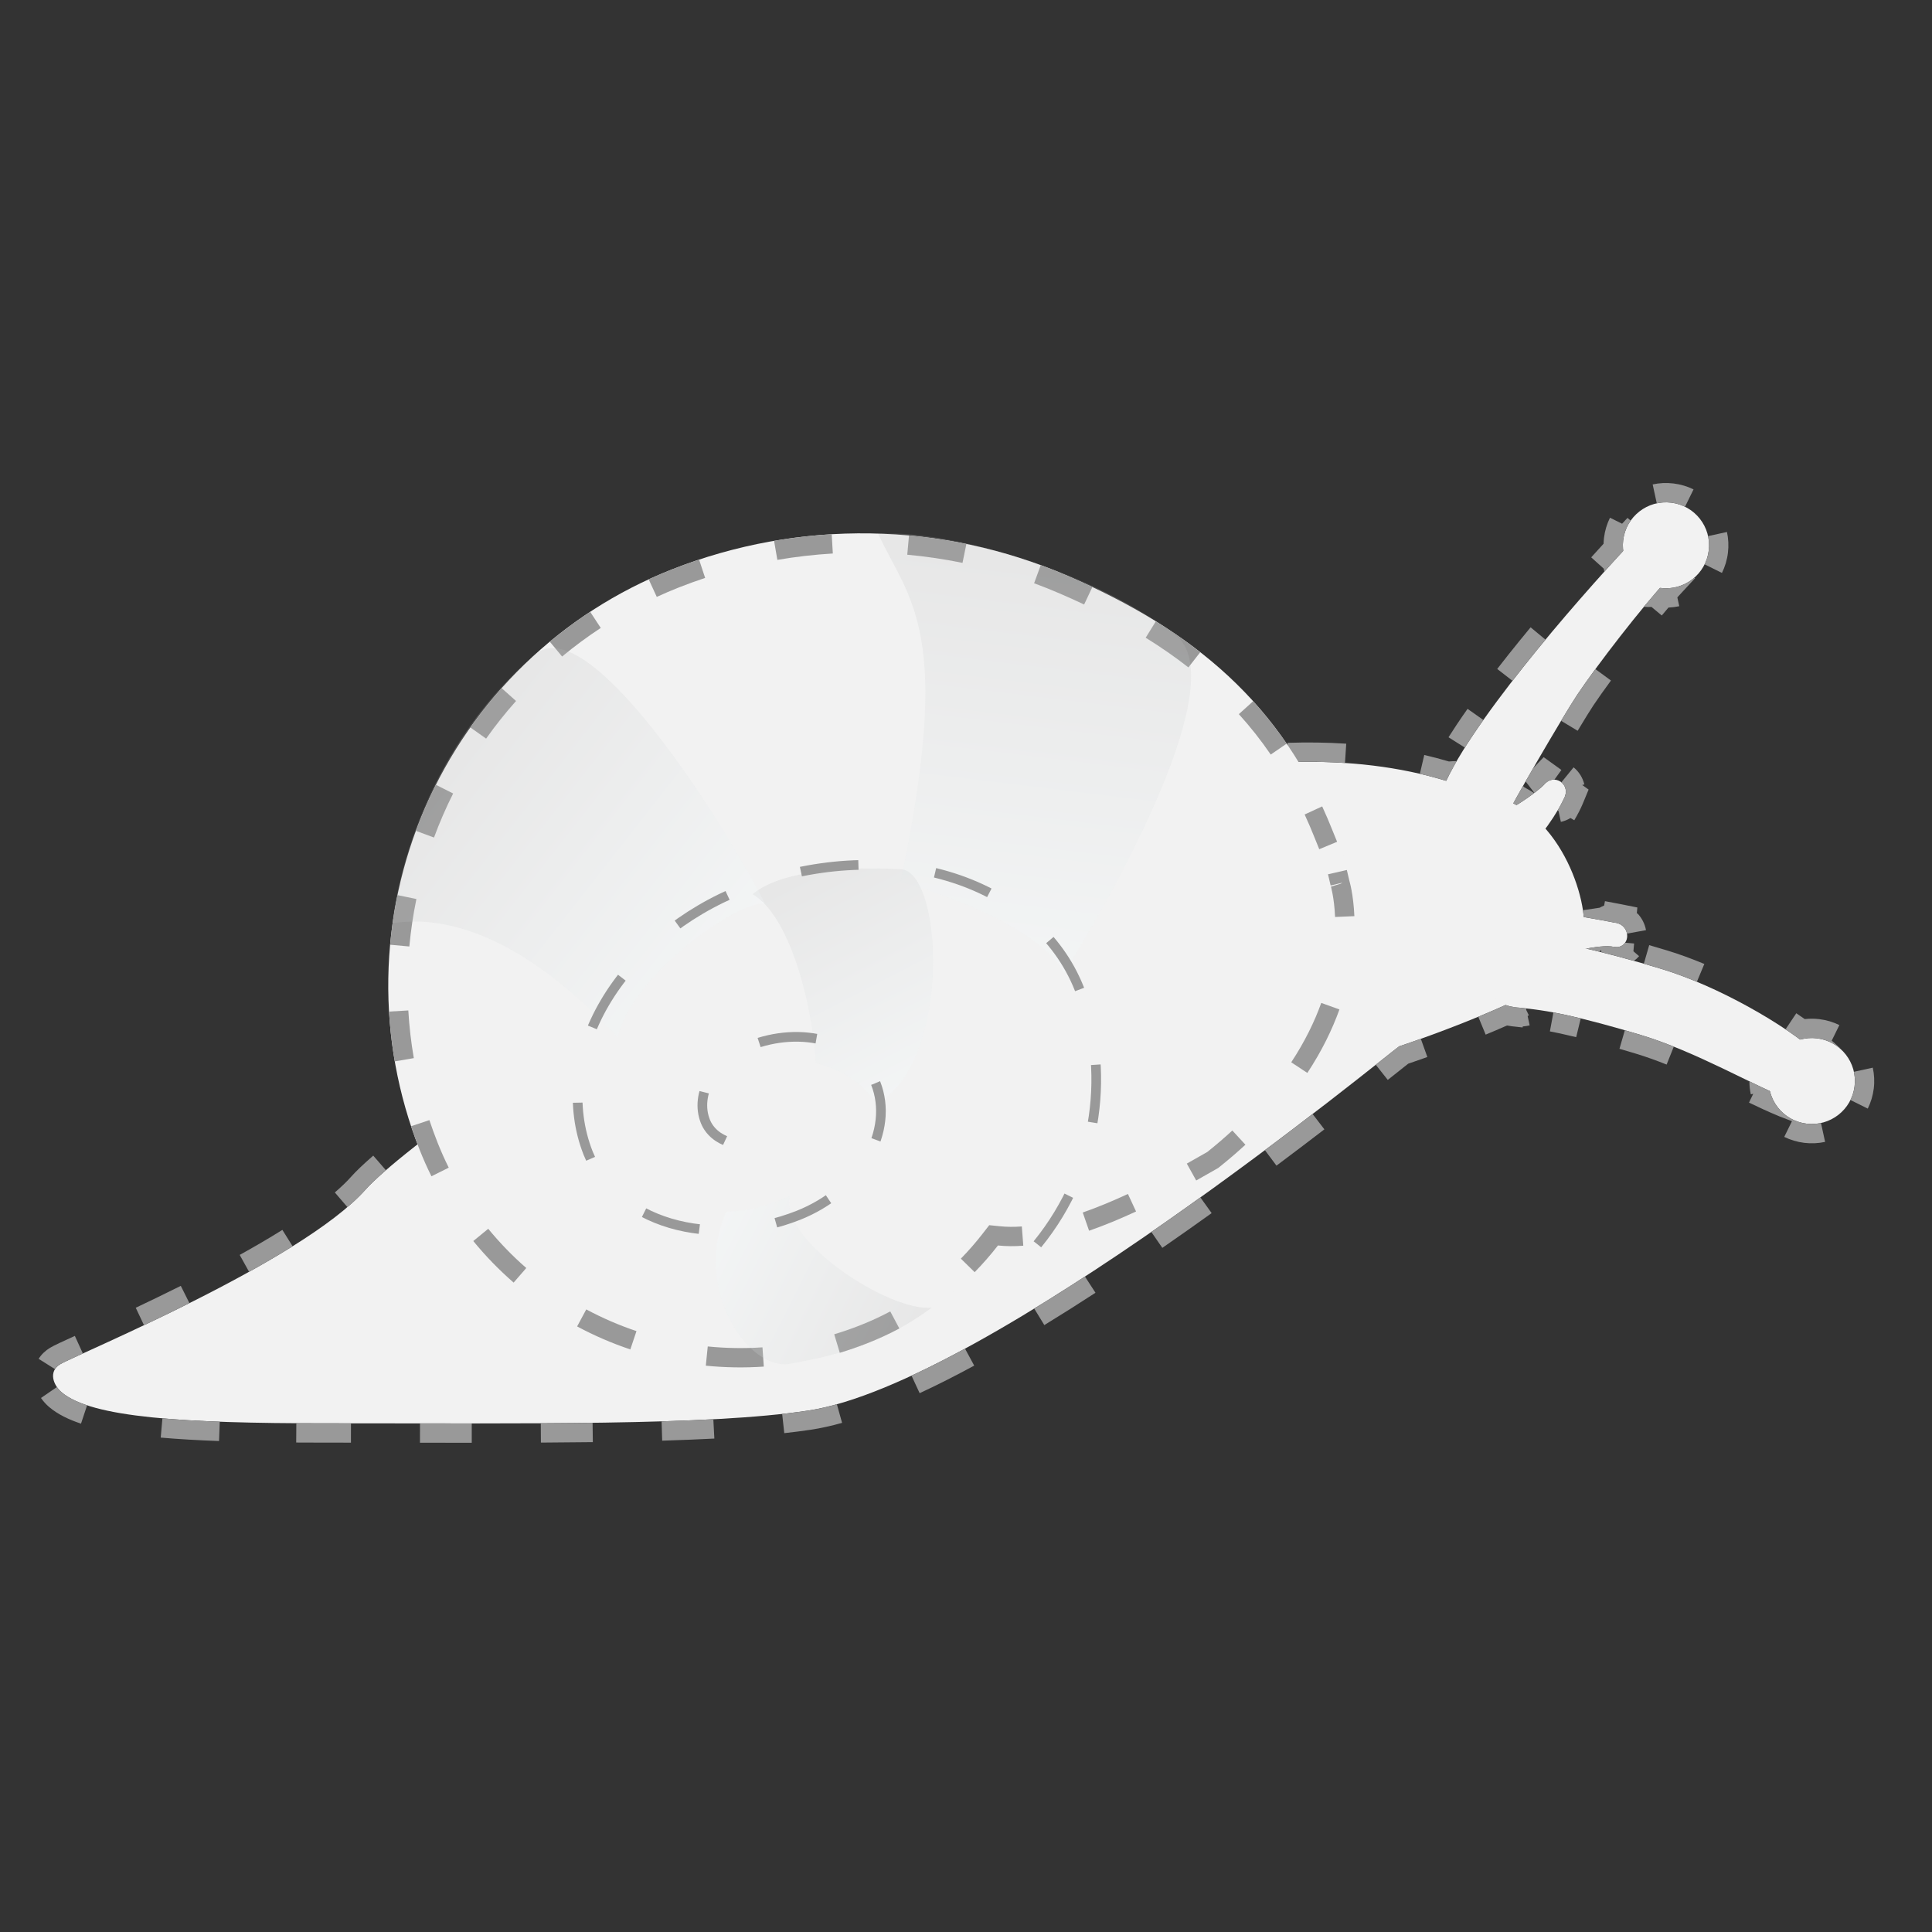 <svg xmlns="http://www.w3.org/2000/svg" width="100" height="100" viewBox="0 0 100 100" fill="none">
  <rect x="0" y="0" width="100" height="100" fill="#333333" stroke="none"/>
  <path d="M83.922 48.963C83.637 49.11 83.275 48.974 83.113 48.661C82.952 48.347 83.052 47.974 83.337 47.828C83.623 47.682 83.985 47.817 84.147 48.131C84.308 48.444 84.208 48.817 83.922 48.963Z" fill="#F2F2F2"/>
  <path fill-rule="evenodd" clip-rule="evenodd" d="M80.011 47.185C81.371 47.345 82.783 47.599 83.672 47.776L83.562 49.01C82.704 48.839 81.134 49.392 80.314 49.366C79.758 49.349 77.276 49.825 77.053 49.88L76.484 47.13C76.91 47.025 77.477 47.007 78.057 47.026C78.654 47.044 79.331 47.105 80.011 47.185Z" fill="#F2F2F2"/>
  <path d="M80.954 40.645C80.773 40.358 80.397 40.267 80.115 40.444C79.832 40.62 79.749 40.997 79.93 41.284C80.11 41.572 80.486 41.662 80.768 41.486C81.051 41.31 81.134 40.933 80.954 40.645Z" fill="#F2F2F2"/>
  <path fill-rule="evenodd" clip-rule="evenodd" d="M78.744 44.299C79.706 43.43 80.663 42.029 81 41.216L80.025 40.513C79.459 41.111 78.082 42.007 76.881 42.521C76.417 42.94 75.917 43.065 75.509 43.376C75.087 43.698 75.662 44.763 75.47 44.883L76.022 46.26C76.456 46.17 76.879 45.833 77.32 45.498C77.772 45.152 78.263 44.733 78.744 44.299Z" fill="#F2F2F2"/>
  <path d="M76.519 45.135C76.293 44.775 75.824 44.662 75.47 44.883C75.117 45.103 75.013 45.574 75.239 45.933C75.464 46.293 75.934 46.406 76.287 46.185C76.641 45.965 76.744 45.494 76.519 45.135Z" fill="#F2F2F2"/>
  <path d="M88.444 28.495C88.295 29.715 87.183 30.583 85.96 30.434C84.737 30.285 83.867 29.175 84.016 27.956C84.165 26.736 85.278 25.868 86.501 26.017C87.723 26.166 88.594 27.275 88.444 28.495Z" fill="#F2F2F2"/>
  <path d="M86.665 29.239C86.575 29.975 85.903 30.499 85.165 30.409C84.427 30.319 83.902 29.65 83.992 28.914C84.082 28.178 84.754 27.654 85.492 27.744C86.23 27.834 86.755 28.503 86.665 29.239Z" fill="#F2F2F2"/>
  <path fill-rule="evenodd" clip-rule="evenodd" d="M78.871 34.491C80.786 32.08 82.928 29.687 84.306 28.203L86.312 29.994C84.982 31.426 82.673 34.413 81.64 35.958C80.94 37.005 78.094 41.877 77.921 42.376L74.528 41.207C74.859 40.253 75.511 39.14 76.241 38.047C76.994 36.922 77.913 35.697 78.871 34.491Z" fill="#F2F2F2"/>
  <path d="M81.736 48.929C82.563 48.048 81.437 43.082 78.297 41.567C77.583 40.758 76.011 40.252 74.91 40.433C55.164 34.345 22.253 57.826 18.918 61.576C15.583 65.325 3.889 70.142 3.112 70.614C2.491 70.992 2.759 71.699 3.193 72.067C4.741 73.377 9.491 73.67 16.826 73.67C27.364 73.67 36.61 73.794 41.811 73.015C51.143 71.616 71.905 54.501 72.42 54.158C72.42 54.158 82.804 50.728 81.736 48.929Z" fill="#F2F2F2"/>
  <path d="M95.993 56.222C95.844 57.442 94.731 58.31 93.508 58.161C92.285 58.012 91.415 56.902 91.564 55.683C91.714 54.463 92.826 53.595 94.049 53.744C95.272 53.892 96.142 55.002 95.993 56.222Z" fill="#F2F2F2"/>
  <path d="M94.455 55.708C94.359 56.493 93.642 57.052 92.855 56.956C92.068 56.861 91.508 56.146 91.604 55.361C91.7 54.576 92.416 54.017 93.203 54.113C93.99 54.209 94.551 54.923 94.455 55.708Z" fill="#F2F2F2"/>
  <path fill-rule="evenodd" clip-rule="evenodd" d="M85.995 50.151C88.947 51.045 92.427 53.069 93.975 54.457L92.591 56.899C90.767 56.19 87.797 54.438 84.952 53.577C83.529 53.145 82.15 52.77 80.956 52.513C79.724 52.247 78.897 52.191 78.362 52.125L78.152 48.673C79.175 48.437 80.428 48.735 81.715 49.013C83.04 49.299 84.52 49.704 85.995 50.151Z" fill="#F2F2F2"/>
  <path d="M80.361 50.565C80.241 51.547 79.346 52.245 78.362 52.125C77.378 52.006 76.678 51.113 76.798 50.131C76.918 49.15 77.813 48.451 78.797 48.571C79.781 48.691 80.481 49.584 80.361 50.565Z" fill="#F2F2F2"/>
  <path fill-rule="evenodd" clip-rule="evenodd" d="M84.027 47.964C83.928 47.862 83.803 47.797 83.672 47.776C83.627 47.767 83.58 47.758 83.531 47.748C83.448 47.732 83.361 47.715 83.271 47.698C83.181 47.681 83.088 47.663 82.992 47.645C82.959 47.639 82.925 47.633 82.892 47.627C82.865 47.622 82.838 47.617 82.812 47.612C82.799 47.61 82.786 47.608 82.774 47.605C82.68 47.589 82.584 47.571 82.486 47.554C82.321 47.525 82.151 47.496 81.977 47.467C81.966 47.353 81.952 47.235 81.934 47.113L82.802 46.982C82.828 46.966 82.854 46.952 82.881 46.938C82.93 46.913 82.98 46.891 83.03 46.871L83.072 46.644C83.365 46.697 83.634 46.749 83.868 46.795L84.749 46.971L84.72 47.292L84.745 47.268C84.859 47.386 84.958 47.522 85.036 47.673C85.113 47.823 85.167 47.982 85.197 48.144L84.213 48.324C84.201 48.259 84.179 48.194 84.147 48.131C84.138 48.114 84.129 48.098 84.12 48.083C84.093 48.039 84.062 47.999 84.027 47.964ZM73.542 53.769L73.879 54.711C73.531 54.835 73.246 54.934 73.048 55.002C72.988 55.022 72.937 55.039 72.893 55.054C72.838 55.097 72.767 55.154 72.677 55.224C72.609 55.278 72.507 55.36 72.387 55.455C72.219 55.588 72.017 55.748 71.831 55.896L71.21 55.112C71.414 54.95 71.595 54.807 71.751 54.683C72.139 54.375 72.371 54.191 72.42 54.158C72.42 54.158 72.857 54.014 73.542 53.769ZM67.941 57.662L68.55 58.455C67.793 59.036 66.96 59.668 66.07 60.333L65.472 59.532C66.358 58.87 67.187 58.241 67.941 57.662ZM62.132 61.978L62.715 62.791C61.887 63.384 61.033 63.987 60.162 64.589L59.593 63.767C60.459 63.168 61.308 62.569 62.132 61.978ZM56.157 66.075L56.702 66.913C55.822 67.486 54.936 68.046 54.054 68.586L53.532 67.733C54.405 67.198 55.283 66.643 56.157 66.075ZM49.949 69.805L50.425 70.684C49.462 71.206 48.517 71.686 47.601 72.111L47.18 71.204C48.074 70.789 49.001 70.319 49.949 69.805ZM43.317 72.684L43.586 73.647C43.026 73.804 42.481 73.926 41.959 74.004C41.528 74.069 41.072 74.127 40.594 74.179L40.485 73.185C40.952 73.134 41.394 73.077 41.811 73.015C42.285 72.944 42.788 72.832 43.317 72.684ZM36.922 73.461C36.075 73.505 35.181 73.541 34.244 73.57L34.274 74.569C35.217 74.54 36.119 74.504 36.975 74.46L36.922 73.461ZM30.672 73.644L30.685 74.644C29.813 74.655 28.916 74.663 27.997 74.668L27.991 73.668C28.909 73.663 29.803 73.655 30.672 73.644ZM24.418 73.677L24.418 74.677C23.54 74.677 22.645 74.677 21.737 74.675L21.739 73.675C22.646 73.677 23.54 73.677 24.418 73.677ZM18.166 73.671L18.165 74.671C17.721 74.67 17.274 74.67 16.825 74.67C16.315 74.67 15.817 74.668 15.331 74.665L15.338 73.665C15.821 73.669 16.317 73.67 16.825 73.67C17.275 73.67 17.722 73.67 18.166 73.671ZM11.374 73.588L11.337 74.588C10.241 74.547 9.233 74.49 8.319 74.41L8.406 73.413C9.299 73.492 10.289 73.549 11.374 73.588ZM7.454 68.593L7.026 67.689C7.761 67.341 8.549 66.96 9.358 66.556L9.805 67.45C8.989 67.858 8.194 68.242 7.454 68.593ZM12.892 65.829L12.407 64.954C13.173 64.529 13.918 64.095 14.616 63.659L15.146 64.507C14.431 64.954 13.67 65.397 12.892 65.829ZM17.982 62.48L17.331 61.721C17.664 61.436 17.945 61.165 18.171 60.911C18.437 60.612 18.832 60.239 19.319 59.815L19.975 60.57C19.498 60.984 19.142 61.324 18.918 61.576C18.655 61.871 18.34 62.174 17.982 62.48ZM23.045 58.142L22.449 57.339C23.181 56.796 23.99 56.215 24.867 55.605L25.438 56.426C24.568 57.03 23.768 57.606 23.045 58.142ZM28.697 54.24L28.153 53.401C28.956 52.88 29.796 52.349 30.667 51.812L31.192 52.663C30.327 53.196 29.494 53.724 28.697 54.24ZM34.56 50.657L34.061 49.79C34.903 49.306 35.765 48.822 36.646 48.341L37.125 49.219C36.251 49.696 35.395 50.176 34.56 50.657ZM4.289 70.056L3.874 69.146L3.866 69.15C3.284 69.415 2.785 69.643 2.593 69.76C2.357 69.903 2.151 70.093 2 70.333L2.846 70.866C2.905 70.773 2.992 70.687 3.112 70.614C3.24 70.537 3.66 70.343 4.289 70.056ZM2.946 71.793C3.016 71.895 3.101 71.989 3.193 72.067C3.504 72.33 3.944 72.552 4.508 72.739L4.193 73.688C3.564 73.48 2.992 73.207 2.547 72.83C2.387 72.694 2.242 72.534 2.121 72.359L2.946 71.793ZM76.516 52.628L76.898 53.552C77.263 53.401 77.635 53.243 78.004 53.079C78.082 53.095 78.161 53.108 78.241 53.118C78.352 53.132 78.48 53.145 78.612 53.159C78.677 53.166 78.745 53.174 78.811 53.181L78.817 53.129C78.938 53.119 79.058 53.1 79.175 53.075L79.069 52.587C79.09 52.576 79.112 52.566 79.134 52.555L79.004 52.289L78.983 52.194C78.974 52.193 78.965 52.192 78.956 52.191C78.944 52.19 78.932 52.188 78.921 52.187C78.872 52.182 78.825 52.177 78.779 52.172C78.755 52.169 78.731 52.166 78.708 52.164C78.581 52.15 78.466 52.138 78.362 52.125C78.21 52.107 78.065 52.07 77.928 52.017C77.904 52.028 77.88 52.039 77.856 52.05C77.806 52.072 77.757 52.095 77.706 52.117C77.665 52.136 77.623 52.154 77.581 52.173C77.227 52.33 76.869 52.482 76.516 52.628ZM80.404 52.402C80.579 52.434 80.762 52.471 80.956 52.513C81.234 52.573 81.523 52.639 81.819 52.711L81.583 53.683C81.294 53.613 81.014 53.548 80.745 53.49C80.561 53.45 80.387 53.416 80.222 53.385L80.404 52.402ZM85.085 49.881L85.363 48.92C85.67 49.009 85.978 49.1 86.285 49.194C86.92 49.386 87.571 49.625 88.216 49.895L87.831 50.817C87.211 50.559 86.592 50.331 85.995 50.151C85.691 50.059 85.388 49.968 85.085 49.881ZM86.635 54.174L86.264 55.102C85.725 54.886 85.188 54.693 84.662 54.534C84.38 54.448 84.1 54.365 83.823 54.285L84.102 53.324C84.383 53.406 84.666 53.49 84.952 53.577C85.511 53.746 86.076 53.95 86.635 54.174ZM90.548 55.97C90.579 55.985 90.61 56 90.641 56.015C90.661 56.025 90.681 56.035 90.701 56.044C90.788 56.087 90.875 56.129 90.961 56.17C90.994 56.186 91.028 56.202 91.061 56.217C91.223 56.295 91.382 56.37 91.536 56.442C91.561 56.453 91.586 56.465 91.61 56.476C91.669 56.719 91.769 56.948 91.902 57.155C91.962 57.247 92.028 57.335 92.101 57.418C92.165 57.492 92.234 57.561 92.308 57.626C92.438 57.74 92.582 57.839 92.738 57.921C92.756 57.93 92.774 57.94 92.793 57.949C92.798 57.952 92.804 57.954 92.81 57.957C92.897 57.999 92.987 58.035 93.079 58.066C93.216 58.11 93.36 58.143 93.508 58.161C93.764 58.192 94.016 58.179 94.254 58.127L94.467 59.104C94.12 59.179 93.756 59.198 93.387 59.153C93.019 59.108 92.67 59.002 92.352 58.846L92.751 58.034L92.254 57.841C92.165 57.811 92.079 57.776 91.995 57.737C91.543 57.551 91.046 57.319 90.528 57.071L90.747 56.615L90.622 56.642C90.574 56.424 90.549 56.199 90.548 55.97ZM95.779 56.937L96.676 57.381C96.833 57.062 96.94 56.713 96.986 56.343C97.031 55.974 97.011 55.609 96.935 55.262L95.958 55.476C96.011 55.715 96.024 55.966 95.993 56.222C95.962 56.478 95.888 56.718 95.779 56.937ZM95.233 54.265L95.242 54.25L94.81 53.863L95.206 53.058C94.887 52.902 94.539 52.796 94.17 52.751C93.914 52.72 93.661 52.719 93.414 52.747C93.273 52.647 93.126 52.547 92.976 52.446L92.42 53.277C92.466 53.307 92.511 53.338 92.556 53.369C92.674 53.449 92.787 53.528 92.897 53.607C92.993 53.675 93.086 53.743 93.175 53.809C93.198 53.803 93.22 53.797 93.242 53.792C93.263 53.787 93.283 53.782 93.303 53.778C93.437 53.749 93.575 53.732 93.716 53.728C93.773 53.726 93.831 53.727 93.89 53.73C93.899 53.73 93.909 53.731 93.919 53.731C93.962 53.734 94.005 53.738 94.049 53.744C94.212 53.763 94.368 53.8 94.517 53.852C94.602 53.882 94.685 53.916 94.765 53.956C94.935 54.039 95.092 54.144 95.233 54.265ZM84.573 49.734C84.55 49.728 84.526 49.721 84.502 49.715C84.427 49.693 84.351 49.672 84.275 49.651C84.188 49.627 84.1 49.603 84.013 49.579C83.935 49.558 83.858 49.537 83.782 49.517C83.778 49.516 83.774 49.515 83.771 49.514C83.672 49.488 83.574 49.462 83.477 49.436C83.278 49.385 83.081 49.334 82.887 49.286L82.877 49.172L82.812 49.235C82.812 49.246 82.812 49.257 82.811 49.267C82.803 49.265 82.794 49.263 82.785 49.261C82.765 49.256 82.744 49.251 82.724 49.246C82.696 49.239 82.668 49.232 82.64 49.225C82.53 49.199 82.42 49.173 82.311 49.147C82.284 49.141 82.257 49.135 82.229 49.128C82.225 49.127 82.22 49.126 82.215 49.125C82.179 49.117 82.143 49.108 82.107 49.1C82.14 49.094 82.173 49.088 82.206 49.083C82.219 49.08 82.233 49.078 82.246 49.076C82.265 49.072 82.284 49.069 82.304 49.066C82.315 49.064 82.326 49.062 82.337 49.06C82.457 49.041 82.576 49.024 82.692 49.01C82.707 49.008 82.722 49.007 82.736 49.005C82.757 49.003 82.778 49 82.799 48.998C82.81 48.997 82.822 48.996 82.833 48.995C82.842 48.994 82.852 48.993 82.861 48.992C82.934 48.986 83.006 48.982 83.076 48.979C83.116 48.978 83.156 48.977 83.195 48.977C83.327 48.978 83.45 48.988 83.562 49.01C83.605 49.019 83.648 49.023 83.691 49.022C83.703 49.022 83.715 49.021 83.726 49.02C83.793 49.014 83.86 48.995 83.922 48.963C83.983 48.932 84.035 48.891 84.079 48.842C84.08 48.84 84.082 48.839 84.083 48.837C84.095 48.823 84.106 48.809 84.117 48.794L84.581 48.835L84.545 49.237L84.84 49.491C84.762 49.581 84.672 49.663 84.573 49.734ZM80.623 41.948L80.668 41.974L80.79 42.54C80.963 42.503 81.131 42.437 81.287 42.341L81.484 42.457C81.659 42.16 81.813 41.866 81.924 41.598L82.226 40.868L81.896 40.63L82.006 40.604C81.965 40.433 81.897 40.268 81.801 40.114C81.704 39.961 81.585 39.827 81.449 39.717L80.818 40.492C80.87 40.534 80.916 40.586 80.953 40.645C80.977 40.683 80.996 40.721 81.01 40.761C81.019 40.785 81.026 40.809 81.032 40.834C81.063 40.963 81.05 41.097 81 41.216C80.999 41.217 80.999 41.217 80.999 41.217C80.98 41.264 80.959 41.312 80.936 41.362C80.903 41.432 80.867 41.505 80.828 41.581C80.775 41.683 80.716 41.789 80.652 41.9C80.642 41.916 80.633 41.932 80.623 41.948ZM80.457 40.354L80.818 39.853L79.9 39.19L79.356 39.765C79.354 39.768 79.352 39.771 79.35 39.775C79.337 39.796 79.325 39.818 79.312 39.839C79.282 39.892 79.252 39.945 79.222 39.997C79.134 40.149 79.048 40.299 78.965 40.445L79.42 41.04C79.633 40.877 79.817 40.721 79.961 40.578C79.968 40.571 79.974 40.565 79.981 40.558C79.995 40.542 80.009 40.527 80.024 40.513C80.052 40.488 80.082 40.464 80.115 40.444C80.174 40.407 80.239 40.381 80.304 40.367C80.354 40.356 80.406 40.352 80.457 40.354ZM79.407 41.05C79.245 40.943 79.077 40.844 78.903 40.752C78.879 40.728 78.855 40.705 78.83 40.682C78.825 40.691 78.82 40.699 78.816 40.707C78.764 40.798 78.714 40.887 78.665 40.974C78.635 41.028 78.605 41.081 78.576 41.133C78.574 41.136 78.572 41.14 78.57 41.143C78.499 41.27 78.433 41.389 78.371 41.502C78.356 41.529 78.341 41.555 78.327 41.581C78.385 41.609 78.442 41.639 78.499 41.67C78.637 41.584 78.771 41.498 78.9 41.411C78.923 41.396 78.946 41.38 78.969 41.364C78.996 41.346 79.023 41.327 79.05 41.309C79.067 41.297 79.084 41.285 79.101 41.273C79.115 41.263 79.13 41.253 79.144 41.243C79.235 41.178 79.323 41.114 79.407 41.05ZM80.802 37.309L81.659 37.825C82.022 37.222 82.314 36.75 82.471 36.514C82.709 36.158 83.023 35.715 83.383 35.224L82.577 34.632C82.212 35.13 81.889 35.586 81.64 35.958C81.467 36.217 81.164 36.708 80.802 37.309ZM85.088 31.407C85.22 31.42 85.351 31.423 85.481 31.414L86.013 31.858C86.132 31.716 86.247 31.579 86.359 31.448C86.549 31.44 86.736 31.416 86.918 31.377L86.819 30.921C86.897 30.834 86.973 30.751 87.045 30.674L87.738 29.927L87.704 29.896C87.621 29.968 87.534 30.034 87.443 30.093C87.435 30.098 87.427 30.103 87.419 30.108C87.212 30.238 86.983 30.335 86.741 30.392C86.729 30.395 86.717 30.397 86.706 30.4C86.67 30.407 86.634 30.414 86.598 30.42C86.392 30.454 86.178 30.46 85.96 30.434L85.934 30.43L85.919 30.428C85.864 30.492 85.807 30.556 85.75 30.623C85.728 30.648 85.706 30.674 85.683 30.7C85.637 30.753 85.591 30.808 85.544 30.863C85.53 30.879 85.516 30.895 85.503 30.911C85.418 31.011 85.332 31.113 85.245 31.218C85.228 31.238 85.21 31.259 85.193 31.28C85.158 31.322 85.123 31.364 85.088 31.407ZM88.231 29.21L89.127 29.654C89.285 29.335 89.392 28.986 89.437 28.616C89.482 28.247 89.463 27.882 89.387 27.535L88.41 27.749C88.462 27.988 88.476 28.239 88.444 28.495C88.413 28.751 88.339 28.991 88.231 29.21ZM87.216 26.229L87.657 25.331C87.339 25.175 86.99 25.069 86.621 25.024C86.252 24.979 85.888 24.998 85.542 25.074L85.754 26.051C85.993 25.999 86.244 25.985 86.5 26.017C86.757 26.048 86.997 26.121 87.216 26.229ZM84.402 26.949L84.24 26.804L83.959 27.107L83.333 26.797C83.175 27.115 83.069 27.465 83.023 27.834C83.011 27.938 83.003 28.041 83 28.144C82.797 28.366 82.583 28.602 82.361 28.848L83.009 29.432C83.016 29.481 83.026 29.53 83.036 29.578L83.053 29.574C83.07 29.555 83.087 29.536 83.104 29.518C83.233 29.374 83.359 29.235 83.482 29.1C83.551 29.024 83.619 28.949 83.686 28.876C83.723 28.836 83.759 28.796 83.795 28.757C83.871 28.674 83.945 28.593 84.018 28.514C84.014 28.485 84.011 28.456 84.008 28.426C83.994 28.273 83.996 28.115 84.016 27.956C84.017 27.949 84.017 27.943 84.018 27.936C84.027 27.87 84.039 27.805 84.053 27.741C84.092 27.564 84.152 27.397 84.229 27.24C84.28 27.138 84.338 27.041 84.402 26.949ZM79.994 33.108L79.224 32.47C78.842 32.931 78.461 33.4 78.088 33.869C77.888 34.12 77.69 34.373 77.495 34.625L78.285 35.237C78.478 34.988 78.674 34.739 78.871 34.491C79.239 34.028 79.616 33.565 79.994 33.108ZM76.778 37.266L75.961 36.69C75.77 36.96 75.586 37.228 75.41 37.491C75.262 37.713 75.116 37.937 74.974 38.161L75.82 38.694C75.956 38.479 76.097 38.262 76.241 38.047C76.412 37.791 76.592 37.531 76.778 37.266ZM75.395 39.396C75.262 39.396 75.129 39.401 74.996 39.414C74.575 39.289 74.149 39.177 73.719 39.077L73.493 40.051C73.622 40.081 73.751 40.112 73.879 40.144C74.024 40.181 74.168 40.219 74.312 40.258C74.478 40.304 74.642 40.351 74.806 40.401C74.823 40.406 74.839 40.411 74.855 40.416C74.868 40.389 74.881 40.362 74.894 40.335C74.902 40.318 74.91 40.301 74.919 40.284C74.95 40.22 74.983 40.155 75.016 40.09C75.047 40.029 75.079 39.968 75.112 39.906C75.201 39.738 75.296 39.568 75.395 39.396ZM69.616 39.491L69.681 38.493C68.683 38.428 67.668 38.415 66.641 38.449L66.674 39.448C67.671 39.415 68.653 39.428 69.616 39.491ZM62.766 39.792L62.628 38.802C61.648 38.938 60.661 39.11 59.67 39.313L59.871 40.293C60.843 40.093 61.809 39.925 62.766 39.792ZM56.057 41.221C55.12 41.483 54.182 41.77 53.245 42.078L52.933 41.128C53.883 40.816 54.836 40.525 55.787 40.258L56.057 41.221ZM46.824 44.503L46.433 43.582C47.346 43.195 48.266 42.822 49.191 42.465L49.551 43.398C48.637 43.751 47.727 44.12 46.824 44.503ZM43.244 46.106C42.352 46.527 41.469 46.957 40.6 47.395L40.15 46.502C41.027 46.061 41.917 45.626 42.818 45.202L43.244 46.106Z" fill="#999999"/>
  <path d="M69.846 45.601C69.846 45.601 72.173 53.196 63.058 60.452C59.457 62.538 55.004 64.812 51.653 64.466C49.896 66.731 47.558 68.48 44.886 69.528C42.706 70.388 40.377 70.812 38.033 70.774C35.688 70.737 33.375 70.239 31.223 69.309C29.072 68.379 27.126 67.035 25.495 65.355C23.865 63.674 22.582 61.689 21.721 59.514C19.458 53.805 19.562 47.432 22.009 41.799C24.457 36.166 29.048 31.733 34.772 29.476C41.376 26.872 48.748 26.991 55.264 29.808C61.781 32.625 66.376 36.439 68.987 43.027C69.962 45.486 69.247 43.109 69.846 45.601C70.029 45.904 69.663 45.297 69.846 45.601Z" fill="#F2F2F2"/>
  <path fill-rule="evenodd" clip-rule="evenodd" d="M61.916 61.102C62.304 60.885 62.685 60.668 63.058 60.452C63.56 60.052 64.028 59.651 64.463 59.25L63.786 58.515C63.385 58.883 62.955 59.254 62.492 59.624C62.144 59.825 61.789 60.027 61.429 60.228L61.916 61.102ZM67.668 55.535L66.834 54.984C67.545 53.905 68.043 52.87 68.388 51.911L69.329 52.249C68.958 53.282 68.424 54.388 67.668 55.535ZM69.208 43.571L68.284 43.955C68.22 43.8 68.145 43.616 68.058 43.395C67.889 42.97 67.713 42.558 67.528 42.158L68.436 41.739C68.629 42.156 68.812 42.585 68.987 43.027C69.073 43.243 69.146 43.422 69.208 43.571ZM66.598 38.49L65.773 39.056C65.264 38.312 64.714 37.617 64.123 36.964L64.864 36.293C65.485 36.978 66.063 37.709 66.598 38.49ZM69.712 45.03C69.741 45.158 69.776 45.307 69.818 45.484C69.827 45.522 69.836 45.561 69.846 45.601C69.846 45.601 70.053 46.278 70.102 47.42L69.103 47.463C69.081 46.943 69.023 46.535 68.972 46.264C68.947 46.129 68.924 46.028 68.909 45.965C68.901 45.934 68.895 45.912 68.891 45.9L68.889 45.892L68.89 45.893C68.89 45.893 68.89 45.894 69.368 45.747C69.368 45.747 69.368 45.747 69.398 45.738L69.479 45.689L68.874 45.834C68.818 45.603 68.773 45.411 68.737 45.253L69.712 45.03ZM52.965 64.478C52.513 64.512 52.074 64.51 51.653 64.466C51.277 64.951 50.875 65.411 50.448 65.847L49.734 65.147C50.133 64.739 50.511 64.307 50.862 63.853L51.203 63.415L51.755 63.471C52.11 63.508 52.489 63.511 52.89 63.481L52.965 64.478ZM46.55 68.762L46.08 67.879C45.576 68.147 45.056 68.387 44.521 68.597L44.519 68.598C44.078 68.772 43.631 68.927 43.179 69.062L43.467 70.02C43.946 69.876 44.419 69.712 44.886 69.528C45.457 69.304 46.012 69.048 46.55 68.762ZM39.534 70.735L39.466 69.738C38.995 69.77 38.522 69.782 38.049 69.774C37.575 69.767 37.103 69.739 36.633 69.692L36.533 70.687C37.031 70.737 37.531 70.766 38.033 70.774C38.534 70.782 39.035 70.769 39.534 70.735ZM32.626 69.846L32.944 68.898C32.496 68.748 32.055 68.579 31.62 68.391C31.186 68.203 30.76 67.997 30.345 67.775L29.872 68.656C30.312 68.892 30.763 69.11 31.223 69.309C31.684 69.508 32.152 69.687 32.626 69.846ZM26.585 66.387L27.241 65.632C26.885 65.323 26.542 64.998 26.213 64.658C25.884 64.319 25.57 63.966 25.271 63.602L24.497 64.236C24.814 64.622 25.146 64.995 25.495 65.355C25.844 65.714 26.208 66.058 26.585 66.387ZM22.331 60.884L23.227 60.438C23.017 60.017 22.825 59.586 22.651 59.146C22.498 58.76 22.356 58.37 22.225 57.978L21.276 58.294C21.413 58.704 21.561 59.111 21.721 59.514C21.905 59.98 22.109 60.437 22.331 60.884ZM20.433 54.938L21.419 54.768C21.277 53.95 21.182 53.126 21.134 52.3L20.136 52.359C20.186 53.222 20.285 54.083 20.433 54.938ZM20.192 48.899L21.188 48.99C21.263 48.166 21.385 47.346 21.553 46.533L20.573 46.331C20.398 47.181 20.271 48.038 20.192 48.899ZM56.371 63.703L56.042 62.759C56.808 62.492 57.593 62.165 58.381 61.799L58.802 62.706C57.992 63.082 57.176 63.423 56.371 63.703ZM21.526 43.004C21.675 42.599 21.836 42.197 22.009 41.799C22.183 41.4 22.366 41.008 22.561 40.621L23.454 41.071C23.268 41.44 23.092 41.816 22.927 42.197C22.761 42.578 22.607 42.963 22.464 43.351L21.526 43.004ZM24.345 37.652L25.161 38.23C25.641 37.551 26.159 36.902 26.71 36.283L25.964 35.618C25.387 36.264 24.847 36.943 24.345 37.652ZM28.456 33.212L29.095 33.981C29.732 33.452 30.4 32.958 31.095 32.502L30.546 31.666C29.82 32.143 29.122 32.659 28.456 33.212ZM33.576 29.986L33.994 30.895C34.37 30.722 34.752 30.559 35.139 30.406C35.588 30.229 36.042 30.065 36.498 29.913L36.184 28.964C35.71 29.121 35.239 29.292 34.772 29.476C34.367 29.635 33.968 29.806 33.576 29.986ZM40.066 27.994L40.236 28.979C41.188 28.816 42.146 28.706 43.107 28.649L43.049 27.651C42.051 27.709 41.055 27.824 40.066 27.994ZM47.05 27.716L46.96 28.712C47.918 28.799 48.873 28.94 49.819 29.134L50.02 28.155C49.038 27.953 48.046 27.807 47.05 27.716ZM53.869 29.251C54.338 29.423 54.803 29.609 55.264 29.808C55.698 29.996 56.124 30.188 56.541 30.385L56.114 31.289C55.708 31.097 55.292 30.909 54.867 30.726C54.424 30.534 53.976 30.355 53.525 30.189L53.869 29.251ZM59.827 32.158L59.301 33.008C60.08 33.491 60.817 34.001 61.511 34.544L62.127 33.756C61.402 33.189 60.635 32.658 59.827 32.158Z" fill="#999999"/>
  <path d="M45.464 27.649C47.068 31.091 49.374 32.634 46.606 45.644C51.847 47.148 54.501 49.1 55.069 50.371C57.879 45.874 63.825 35.126 60.829 32.857C55.864 29.096 48.212 27.352 45.464 27.649Z" fill="url(#paint0_linear_4085_561750)" fill-opacity="0.2"/>
  <path d="M38.961 46.285C40.879 47.417 42.05 51.934 42.221 55.014C44.624 55.699 44.785 56.642 45.482 57.068C49.257 54.843 48.819 45.094 46.618 44.989C42.973 44.813 40.19 45.234 38.961 46.285Z" fill="url(#paint1_linear_4085_561750)" fill-opacity="0.2"/>
  <path d="M48.228 67.679C46.129 67.939 40.335 64.256 40.883 61.914C38.642 62.814 38.36 62.633 37.59 62.716C35.817 66.715 38.755 70.982 40.883 70.589C42.737 70.246 45.483 69.733 48.228 67.679Z" fill="url(#paint2_linear_4085_561750)" fill-opacity="0.2"/>
  <path d="M20.309 47.761C20.844 47.827 25.259 46.47 31.97 53.69C32.729 50.446 38.212 46.603 39.597 46.773C37.183 42.052 30.398 31.564 27.705 33.873C21.443 39.242 20.44 46.695 20.309 47.761Z" fill="url(#paint3_linear_4085_561750)" fill-opacity="0.2"/>
  <path d="M53.697 64.404C56.951 60.408 57.469 55.224 55.859 51.163C54.763 48.408 52.315 46.319 49.053 45.352C45.79 44.385 41.98 44.619 38.458 46.004C35.378 47.221 32.804 49.345 31.301 51.91C29.798 54.474 29.489 57.27 30.441 59.683C31.128 61.404 32.658 62.709 34.696 63.314C36.735 63.918 39.116 63.772 41.317 62.907C42.857 62.298 44.144 61.236 44.896 59.954C45.647 58.672 45.802 57.274 45.326 56.068C44.916 55.034 43.998 54.249 42.774 53.886C41.551 53.523 40.121 53.612 38.8 54.133C37.919 54.48 37.183 55.087 36.754 55.82C36.324 56.553 36.236 57.352 36.51 58.041C36.716 58.557 37.175 58.948 37.787 59.129C38.398 59.311 39.112 59.267 39.772 59.008" stroke="#999999" stroke-width="0.5" stroke-dasharray="3 4"/>
  <defs>
  <linearGradient id="paint0_linear_4085_561750" x1="53.93" y1="28.481" x2="51.32" y2="49.915" gradientUnits="userSpaceOnUse">
  <stop stop-color="#B7B7B7"/>
  <stop offset="1" stop-color="#F4FDFF"/>
  </linearGradient>
  <linearGradient id="paint1_linear_4085_561750" x1="41.905" y1="44.667" x2="47.736" y2="55.898" gradientUnits="userSpaceOnUse">
  <stop stop-color="#B7B7B7"/>
  <stop offset="1" stop-color="#F4FDFF"/>
  </linearGradient>
  <linearGradient id="paint2_linear_4085_561750" x1="47.24" y1="69.638" x2="36.765" y2="64.351" gradientUnits="userSpaceOnUse">
  <stop stop-color="#B7B7B7"/>
  <stop offset="1" stop-color="#F4FDFF"/>
  </linearGradient>
  <linearGradient id="paint3_linear_4085_561750" x1="23.027" y1="39.2" x2="36.973" y2="50.124" gradientUnits="userSpaceOnUse">
  <stop stop-color="#B7B7B7"/>
  <stop offset="1" stop-color="#F4FDFF"/>
  </linearGradient>
  </defs>
</svg>